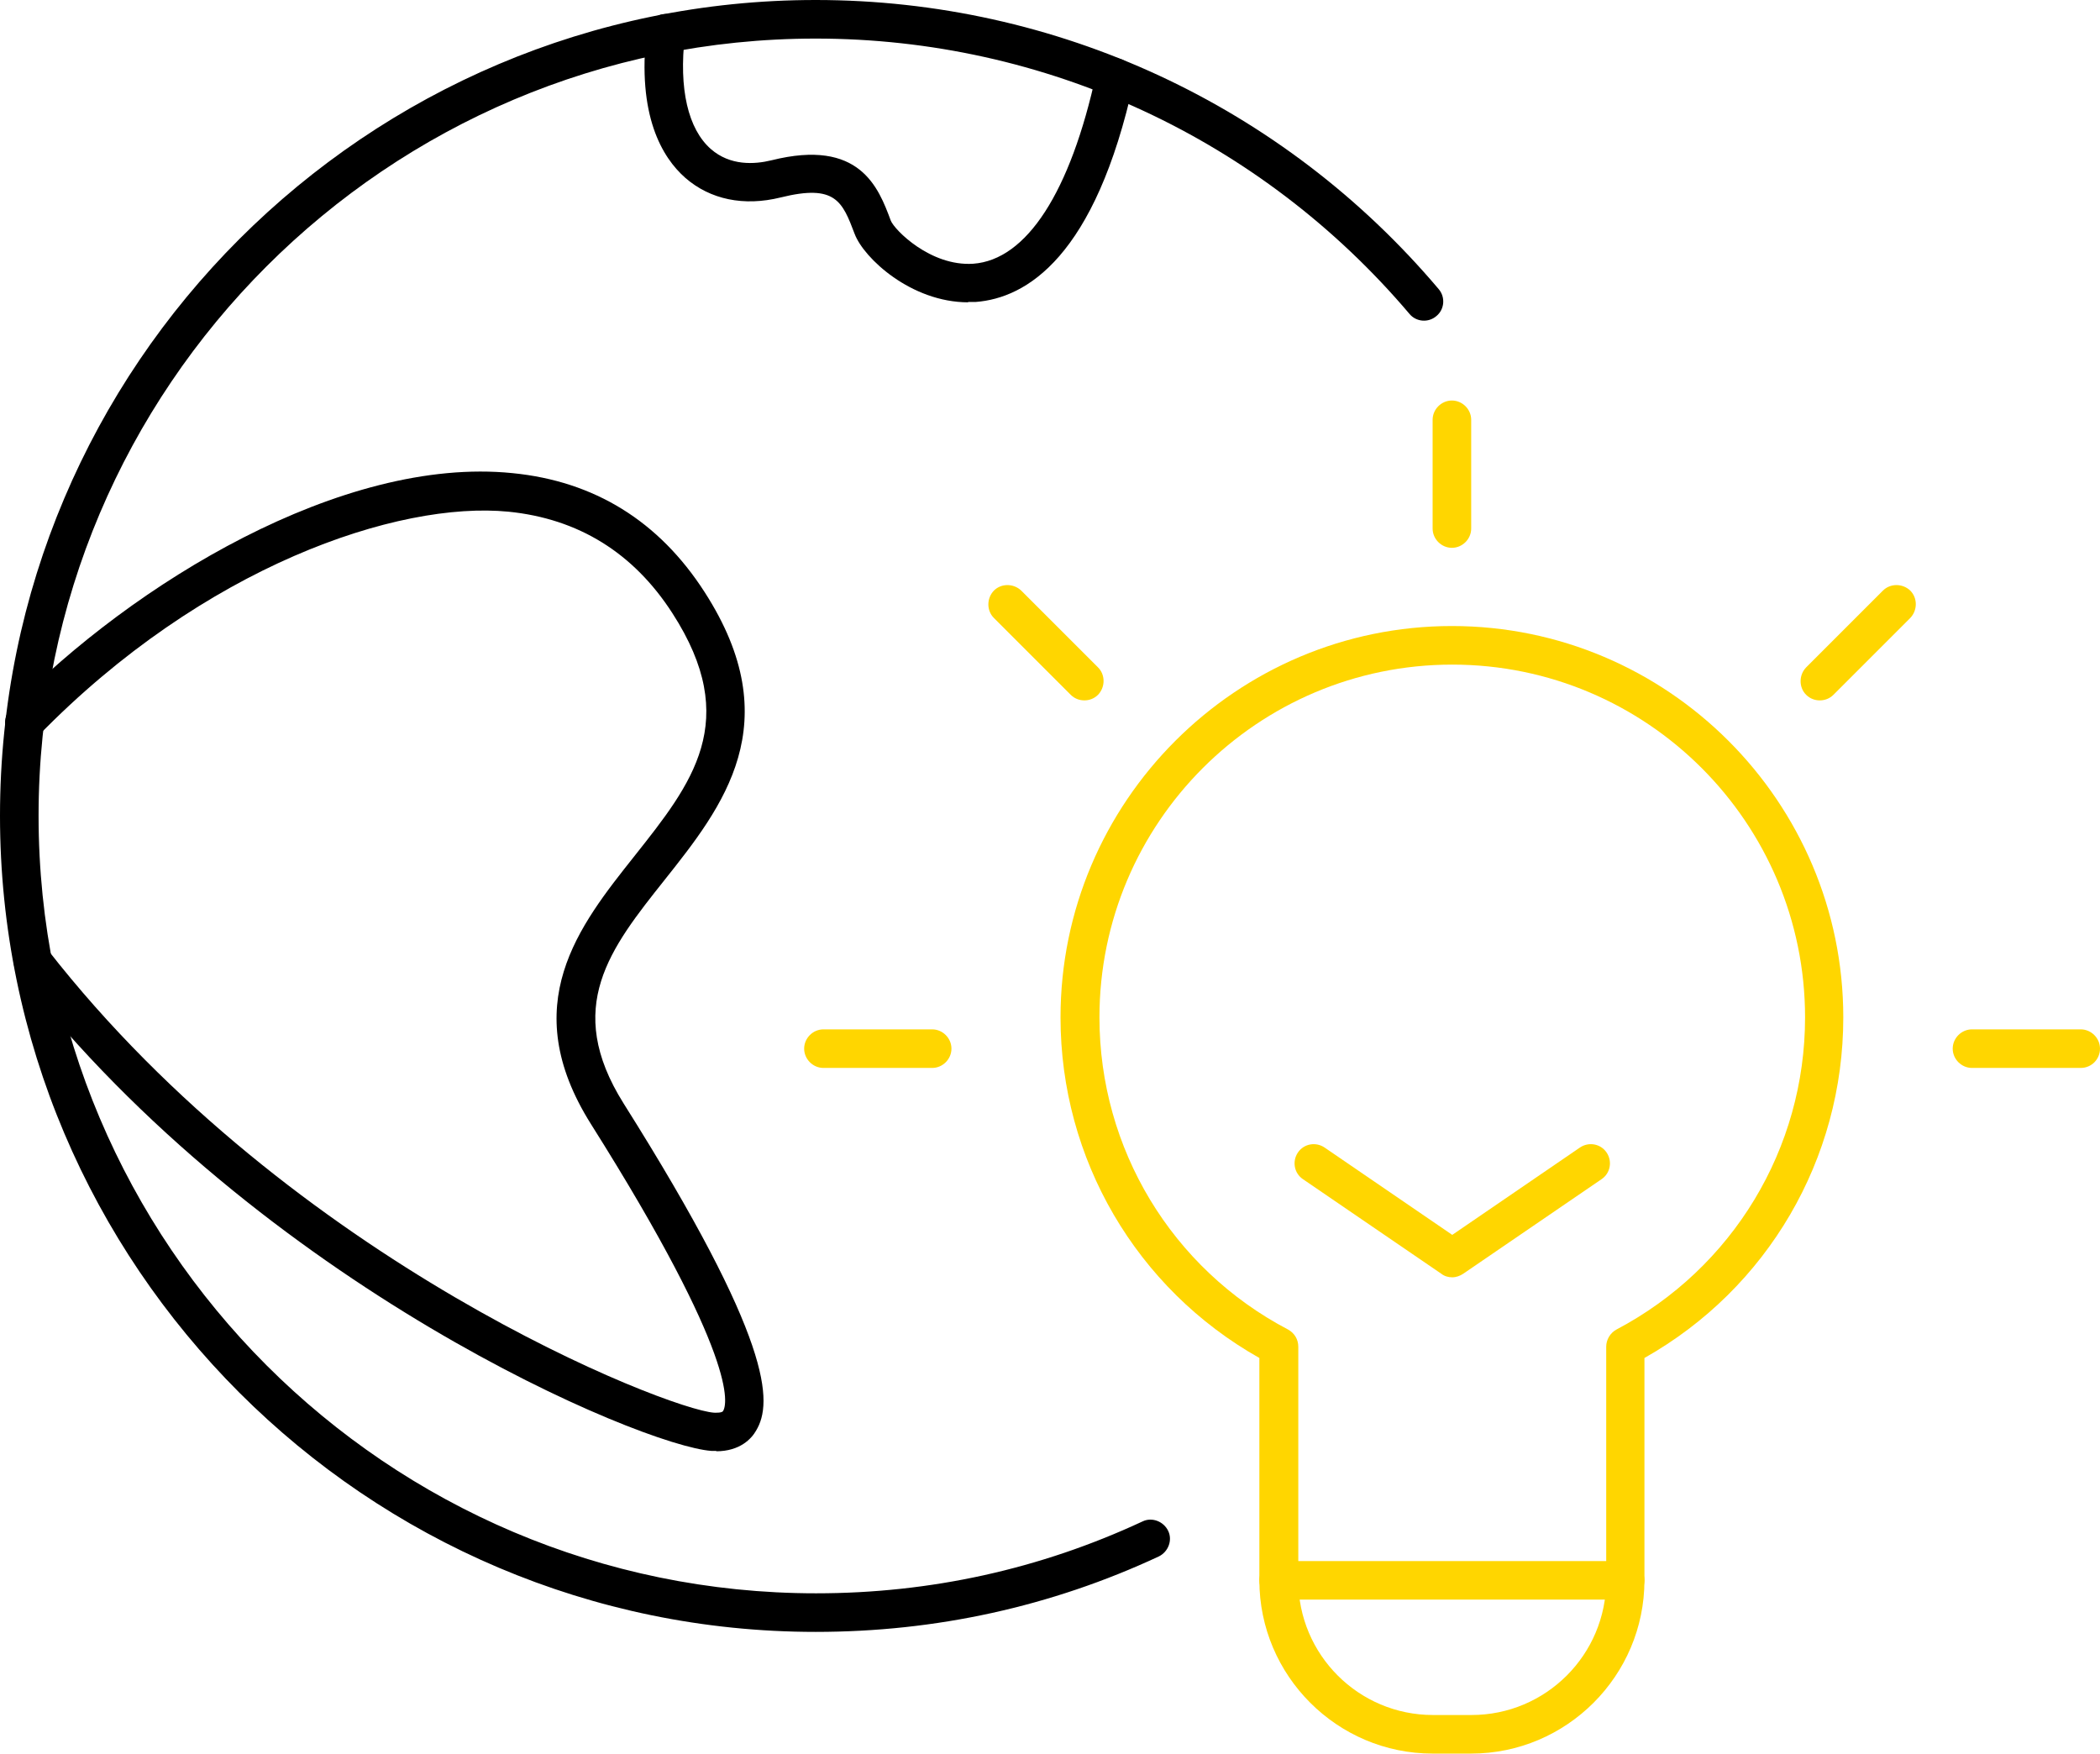 <?xml version="1.0" encoding="UTF-8"?>
<svg id="Calque_1" xmlns="http://www.w3.org/2000/svg" viewBox="0 0 59.88 50">
  <defs>
    <style>
      .cls-1 {
        fill: #ffd600;
      }
    </style>
  </defs>
  <g>
    <path d="M23.26,46.53C10.44,46.53,0,36.09,0,23.26S10.44,0,23.26,0c6.86,0,13.33,3,17.76,8.24.2.23.17.58-.06.77-.23.2-.58.17-.77-.06C35.96,3.96,29.8,1.1,23.26,1.1,11.04,1.1,1.1,11.04,1.1,23.26s9.94,22.17,22.17,22.17c3.26,0,6.39-.69,9.31-2.05.27-.13.6,0,.73.27.13.27,0,.6-.27.73-3.07,1.43-6.36,2.15-9.78,2.15Z"/>
    <path d="M20.43,41.37s-.09,0-.14,0c-1.99-.14-12.82-4.69-19.78-13.61-.17-.22-.16-.53.04-.73.21-.21.56-.22.77,0h0s.03.04.04.05c6.97,8.93,17.69,13.11,19,13.2.05,0,.23.01.26-.05.11-.19.46-1.47-3.77-8.18-2.14-3.4-.34-5.65,1.24-7.64,1.64-2.07,3.07-3.85,1.08-6.93-1.11-1.72-2.68-2.69-4.67-2.89-3.15-.31-8.69,1.55-13.41,6.39-.21.22-.56.22-.78,0-.22-.21-.22-.56,0-.78,3.49-3.57,9.45-7.2,14.3-6.71,2.34.23,4.18,1.37,5.48,3.39,2.41,3.74.52,6.12-1.14,8.21-1.55,1.95-2.89,3.63-1.17,6.37,4.26,6.76,4.26,8.53,3.78,9.33-.13.23-.46.59-1.14.59Z"/>
    <path d="M27.61,8.62c-1.63,0-2.98-1.26-3.24-1.95-.35-.92-.54-1.43-2.11-1.04-1.05.26-2.01.06-2.72-.56-.66-.58-1.38-1.78-1.1-4.19.04-.3.31-.51.61-.48.3.04.52.31.48.61-.18,1.52.09,2.67.74,3.24.55.48,1.24.44,1.73.32,2.52-.63,3.05.78,3.4,1.72.1.26,1.13,1.31,2.35,1.23,1.52-.11,2.77-2.03,3.51-5.43.07-.3.36-.48.65-.42.3.07.48.36.42.65-1.1,5.01-3.06,6.18-4.51,6.29-.07,0-.15,0-.22,0Z"/>
  </g>
  <g>
    <g>
      <path class="cls-1" d="M41.95,50h-1.1c-2.72,0-4.94-2.22-4.94-4.94v-6.34c-3.51-1.98-5.67-5.67-5.67-9.71,0-6.15,5.01-11.16,11.16-11.16s11.16,5.01,11.16,11.16c0,4.04-2.16,7.73-5.67,9.71v6.34c0,2.72-2.22,4.94-4.94,4.94ZM41.41,18.95c-5.55,0-10.06,4.51-10.06,10.06,0,3.74,2.06,7.16,5.38,8.9.18.1.29.28.29.49v6.66c0,2.12,1.72,3.84,3.84,3.84h1.1c2.12,0,3.84-1.72,3.84-3.84v-6.66c0-.2.11-.39.29-.49,3.32-1.75,5.38-5.16,5.38-8.9,0-5.55-4.51-10.06-10.06-10.06Z"/>
      <path class="cls-1" d="M41.41,36.42c-.11,0-.22-.03-.31-.1l-3.95-2.7c-.25-.17-.31-.51-.14-.76.17-.25.51-.31.76-.14l3.64,2.49,3.64-2.49c.25-.17.59-.11.76.14.17.25.11.59-.14.76l-3.95,2.7c-.09.06-.2.1-.31.1Z"/>
      <path class="cls-1" d="M46.34,45.61h-9.88c-.3,0-.55-.25-.55-.55s.25-.55.55-.55h9.88c.3,0,.55.25.55.55s-.25.55-.55.55Z"/>
    </g>
    <g>
      <path class="cls-1" d="M41.4,15.62c-.3,0-.55-.25-.55-.55v-3.1c0-.3.25-.55.55-.55s.55.25.55.55v3.1c0,.3-.25.55-.55.55Z"/>
      <path class="cls-1" d="M30.92,19.97c-.14,0-.28-.05-.39-.16l-2.19-2.19c-.21-.21-.21-.56,0-.78.21-.21.56-.21.78,0l2.19,2.19c.21.21.21.56,0,.78-.11.11-.25.16-.39.16Z"/>
      <path class="cls-1" d="M59.33,30.45h-3.1c-.3,0-.55-.25-.55-.55s.25-.55.55-.55h3.1c.3,0,.55.25.55.55s-.24.55-.55.55Z"/>
      <path class="cls-1" d="M26.58,30.45h-3.1c-.3,0-.55-.25-.55-.55s.25-.55.55-.55h3.1c.3,0,.55.25.55.55s-.25.55-.55.55Z"/>
      <path class="cls-1" d="M51.89,19.97c-.14,0-.28-.05-.39-.16-.21-.21-.21-.56,0-.78l2.19-2.19c.21-.21.56-.21.78,0,.21.21.21.56,0,.78l-2.19,2.19c-.11.11-.25.16-.39.16Z"/>
    </g>
  </g>
</svg>